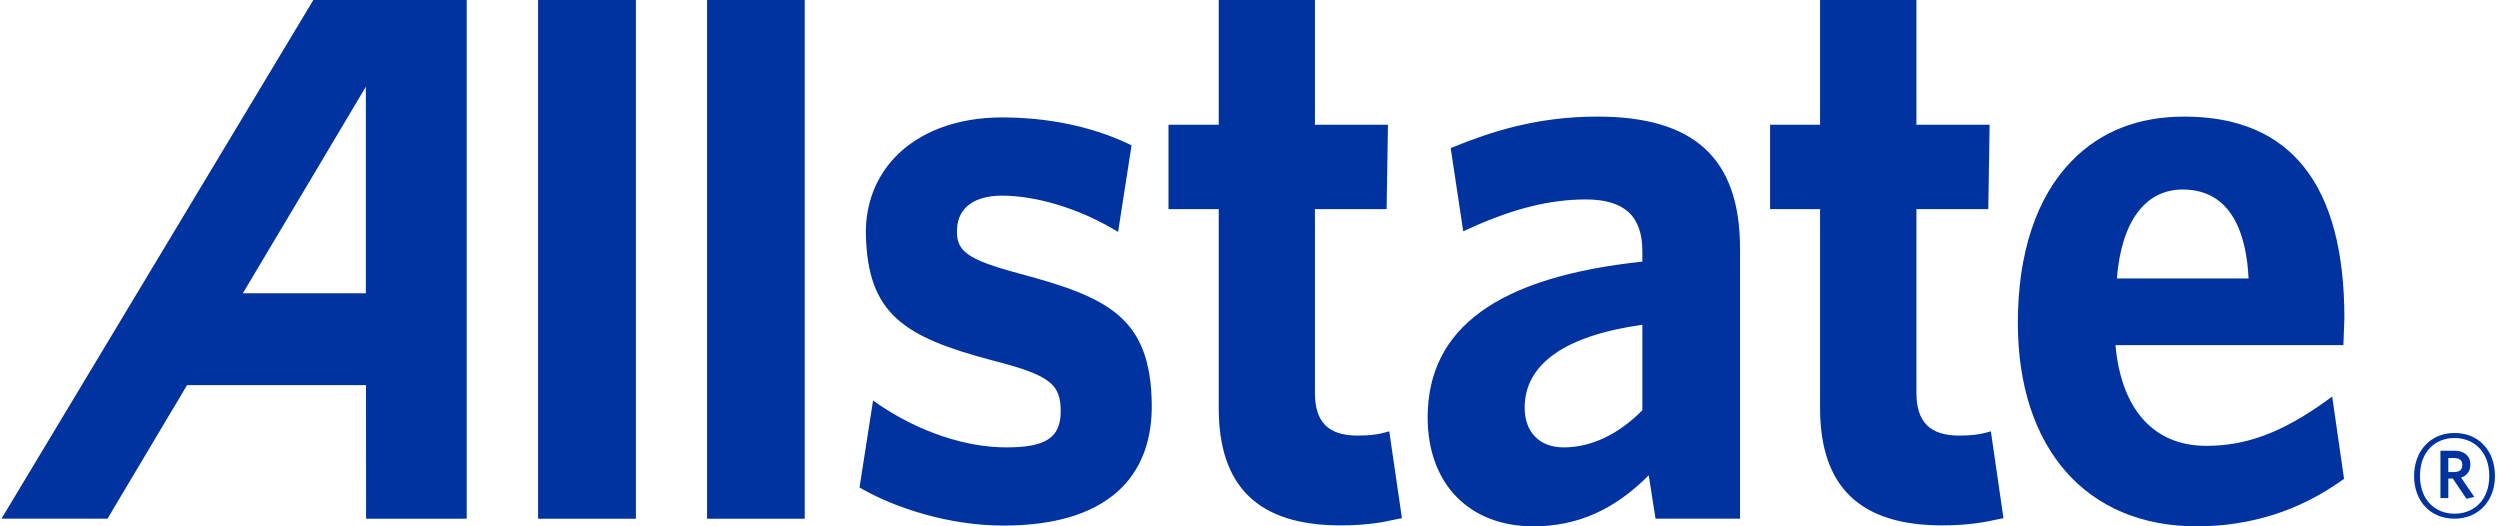 <svg width="152" height="32" viewBox="0 0 152 32" fill="none" xmlns="http://www.w3.org/2000/svg">
<path id="Vector" fill-rule="evenodd" clip-rule="evenodd" d="M149.223 27.85H148.858V28.701H149.202C149.516 28.701 149.711 28.567 149.711 28.276C149.711 27.995 149.538 27.85 149.223 27.85ZM149.963 30.326L149.129 29.094H148.858V30.282H148.379V27.403H149.223C149.809 27.403 150.198 27.703 150.198 28.242C150.198 28.656 149.983 28.925 149.635 29.038L150.437 30.213L149.963 30.326ZM149.235 26.631C148.064 26.631 147.135 27.458 147.135 28.938C147.135 30.403 148.064 31.233 149.235 31.233C150.416 31.233 151.348 30.403 151.348 28.938C151.348 27.458 150.406 26.631 149.235 26.631ZM149.235 31.536C147.787 31.536 146.777 30.493 146.777 28.938C146.777 27.391 147.805 26.324 149.235 26.324C150.687 26.324 151.693 27.379 151.693 28.938C151.693 30.485 150.664 31.536 149.235 31.536ZM22.243 17.829H14.766C15.232 17.062 22.243 5.273 22.243 5.273V17.829ZM19.051 0.001L0.091 31.534H6.537C6.537 31.534 11.212 23.685 11.373 23.416H22.253L22.257 31.538L28.376 31.537V0H19.051V0.001ZM32.716 0V31.538H38.662V0.001L32.716 0ZM42.99 0H48.927V31.538H42.99V0ZM62.013 16.644C58.779 15.771 58.102 15.28 58.188 13.887C58.258 12.623 59.252 11.896 60.913 11.896C62.968 11.896 65.481 12.645 67.64 13.899L67.98 14.1L68.798 8.838L68.605 8.743C66.388 7.697 63.734 7.139 60.913 7.139C58.199 7.139 55.891 8.006 54.399 9.576C53.22 10.829 52.614 12.45 52.645 14.252C52.748 19.114 54.988 20.49 60.294 21.901C63.803 22.796 64.515 23.328 64.49 25.058C64.47 26.615 63.573 27.201 61.187 27.201C58.691 27.201 55.877 26.25 53.436 24.599L53.082 24.355L52.258 29.638L52.435 29.738C54.335 30.819 57.583 31.955 61.007 31.955C64.325 31.955 66.775 31.142 68.291 29.557C69.473 28.313 70.054 26.632 70.027 24.545C69.95 19.323 67.403 18.082 62.013 16.644ZM84.467 26.223L84.159 26.308C83.751 26.424 83.234 26.483 82.528 26.483C80.766 26.483 79.947 25.661 79.947 23.883V12.717H84.306L84.387 7.582H79.947V0H74.099V7.582H71.044V12.716H74.099V24.813C74.099 29.601 76.516 31.943 81.5 31.943C83.108 31.943 84.093 31.754 84.971 31.556L85.237 31.503L84.467 26.223ZM95.067 27.201C93.604 27.201 92.699 26.273 92.699 24.784C92.699 22.131 95.171 20.398 99.856 19.747V24.942C98.402 26.411 96.751 27.201 95.067 27.201ZM97.121 7.089C93.424 7.089 90.632 8.02 88.412 8.921L88.202 9.006L88.964 14.064L89.296 13.913C91.961 12.694 94.216 12.126 96.413 12.126C98.754 12.126 99.856 13.128 99.856 15.287V15.906C91.076 16.84 86.801 19.939 86.801 25.383C86.801 29.404 89.32 32 93.226 32C95.93 32 98.175 30.979 100.243 28.898C100.356 29.595 100.657 31.535 100.657 31.535H105.794V15.123C105.794 9.648 103.039 7.089 97.121 7.089ZM121.044 26.223L120.742 26.308C120.335 26.424 119.81 26.483 119.116 26.483C117.348 26.483 116.519 25.661 116.519 23.883V12.717H120.888L120.968 7.582H116.519V0H110.661V7.582H107.622V12.716H110.661V24.813C110.661 29.601 113.094 31.943 118.081 31.943C119.684 31.943 120.716 31.745 121.551 31.556L121.811 31.503L121.044 26.223ZM128.707 16.93C128.974 13.496 130.419 11.522 132.702 11.522C135.776 11.522 136.591 14.389 136.713 16.93H128.707ZM141.43 24.378C138.77 26.286 136.595 27.108 134.137 27.108C130.945 27.108 128.963 24.873 128.622 20.985H142.478L142.539 19.347C142.539 11.229 139.277 7.101 132.836 7.09C130.006 7.081 127.686 7.999 125.939 9.81C123.811 11.998 122.685 15.404 122.685 19.626C122.685 27.267 126.861 32 133.552 32C136.821 32 139.786 31.058 142.371 29.216L142.518 29.116L141.797 24.109L141.43 24.378Z" fill="#0033A0"/>
</svg>
